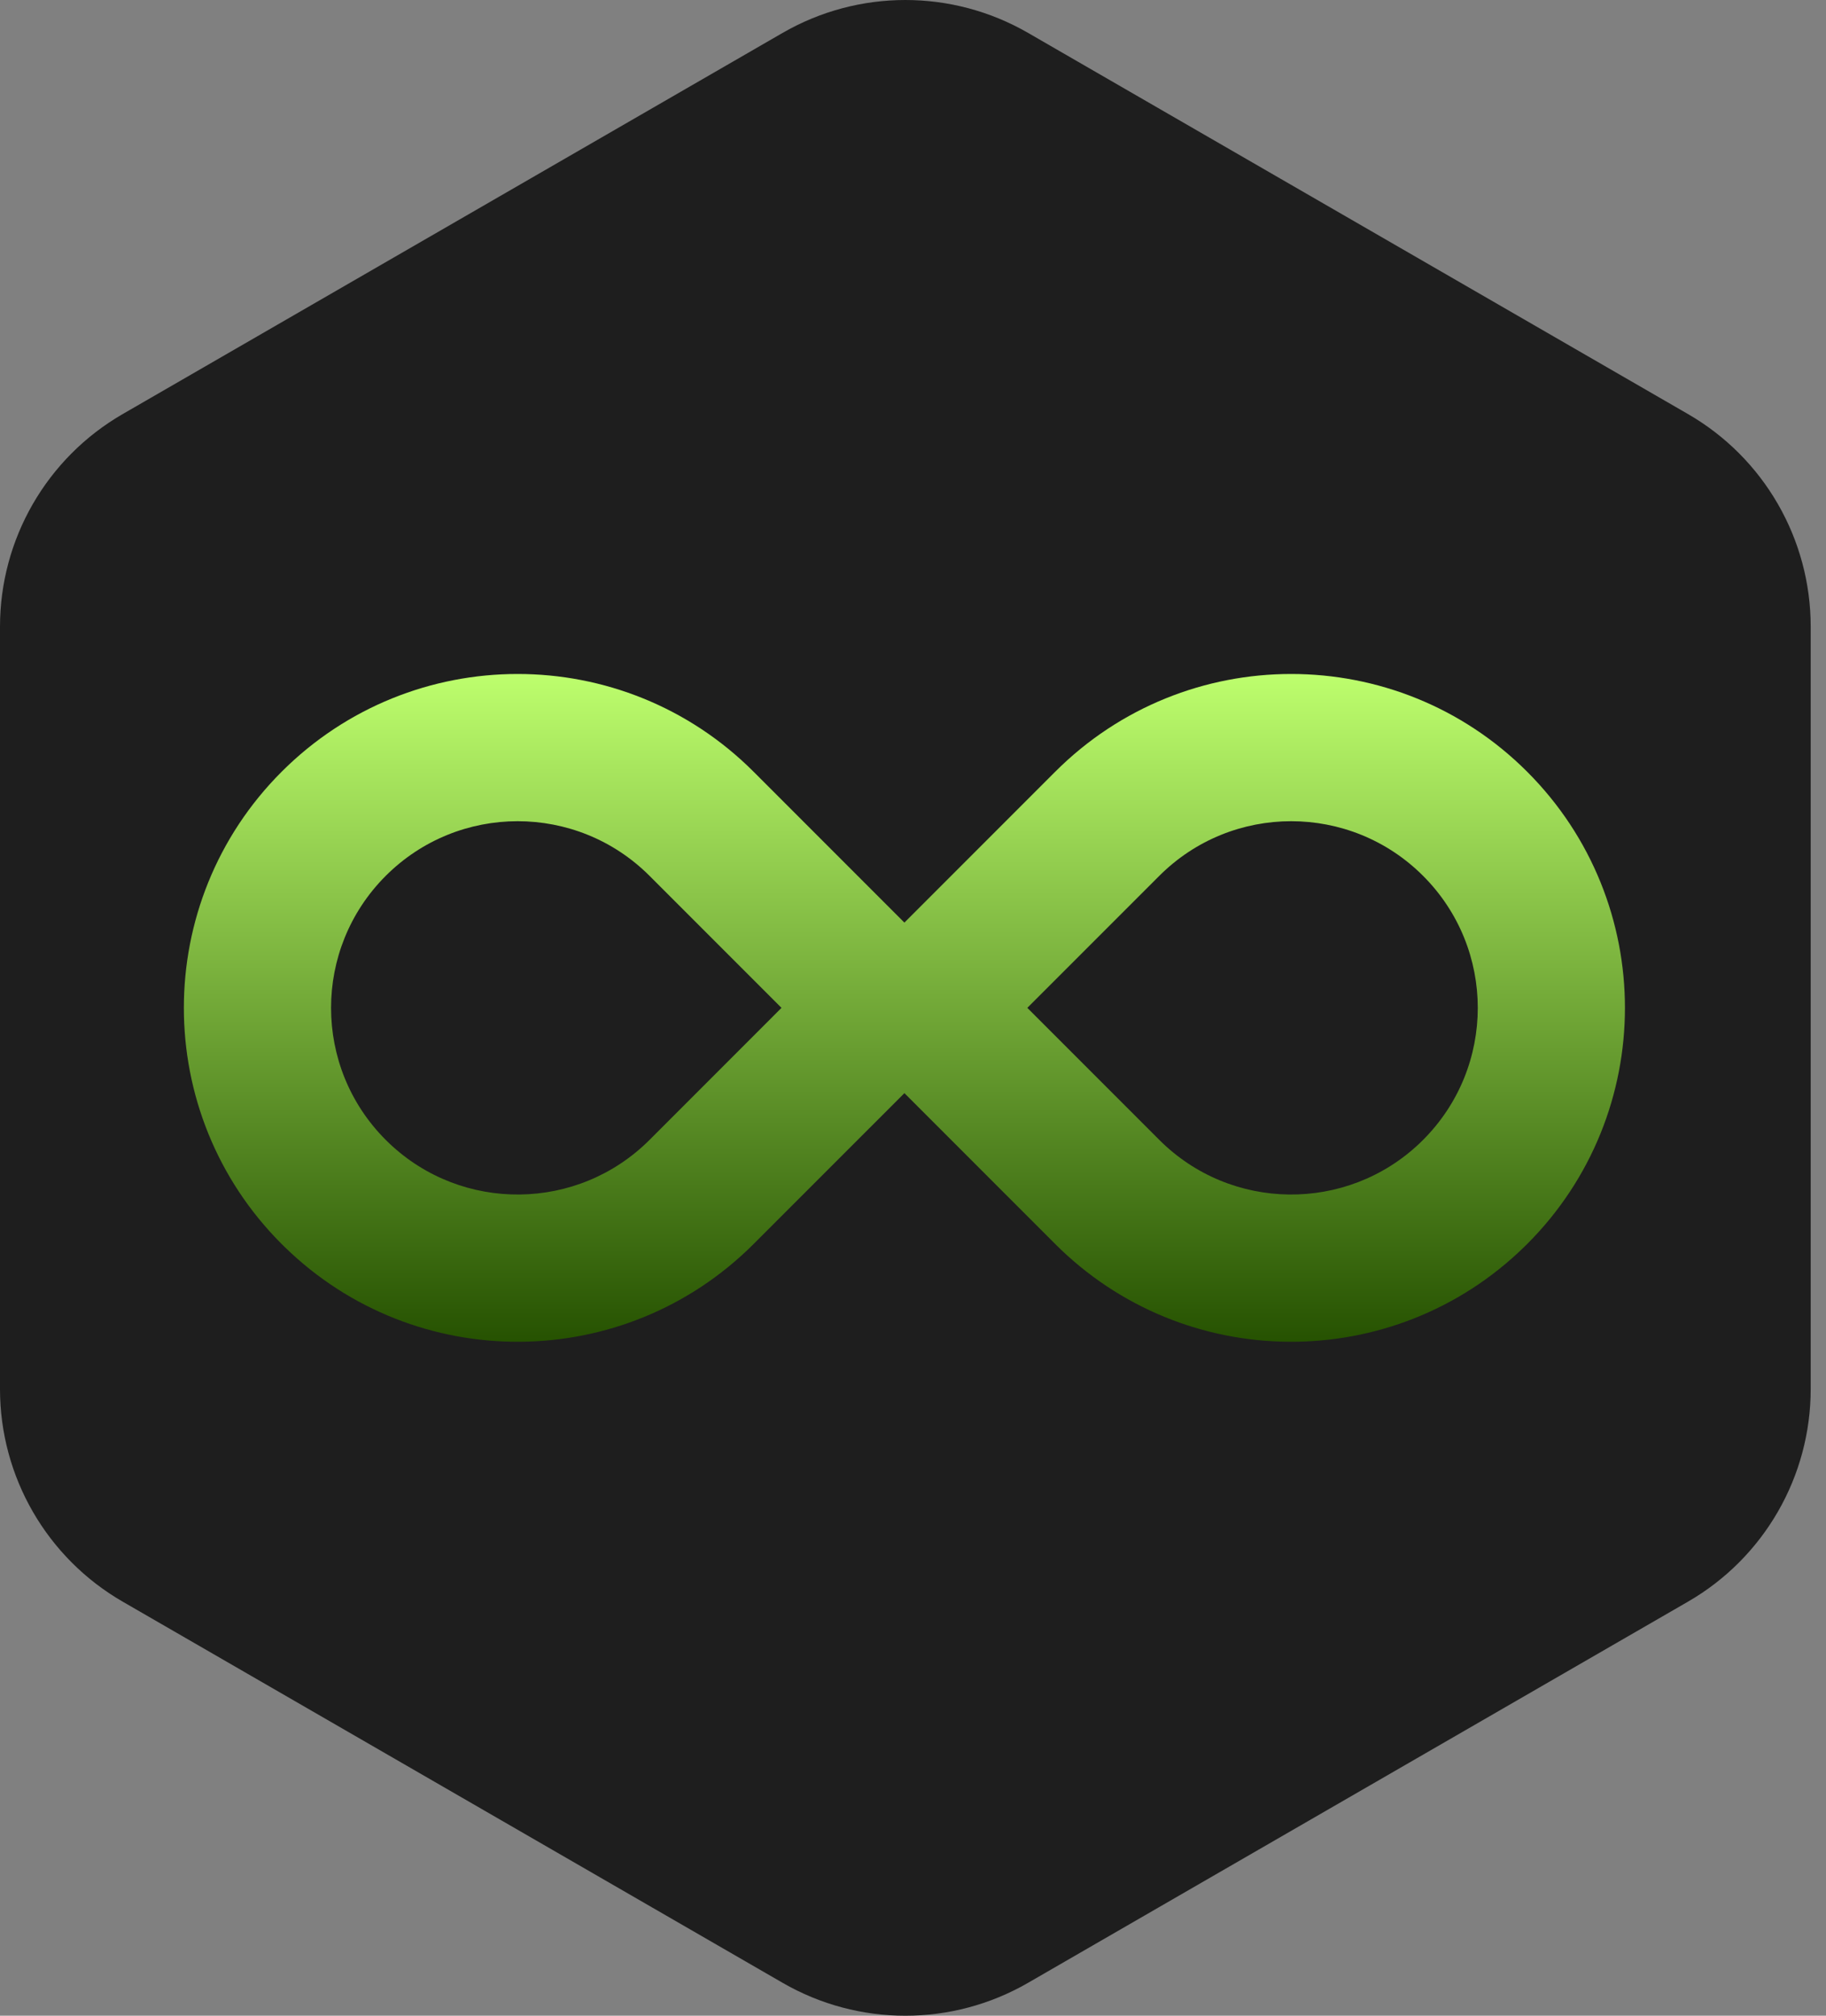 <svg width="58" height="64" viewBox="0 0 58 64" fill="none" xmlns="http://www.w3.org/2000/svg">
<rect x="0" y="0" width="58" height="64" fill="#808080" stroke="none"/>
<path d="M24.86 1.044C27.271 -0.348 30.243 -0.348 32.654 1.044L53.617 13.147C56.029 14.539 57.514 17.113 57.514 19.897V44.103C57.514 46.887 56.029 49.461 53.617 50.853L32.654 62.956C30.243 64.348 27.271 64.348 24.86 62.956L3.897 50.853C1.486 49.461 0 46.887 0 44.103V19.897C0 17.113 1.486 14.539 3.897 13.147L24.86 1.044Z" fill="#1E1E1E"/>
<path d="M33.516 24.504C37.656 20.364 44.369 20.364 48.509 24.504C52.649 28.644 52.649 35.357 48.509 39.497L48.411 39.593C44.264 43.637 37.624 43.605 33.516 39.497L28.727 34.708L23.938 39.497C19.83 43.605 13.19 43.637 9.043 39.593L8.945 39.497C4.805 35.357 4.805 28.644 8.945 24.504C13.086 20.364 19.798 20.364 23.938 24.504L28.727 29.293L33.516 24.504ZM20.633 27.81C18.318 25.495 14.566 25.495 12.251 27.81C9.937 30.124 9.937 33.877 12.251 36.191L12.361 36.298C14.682 38.505 18.354 38.469 20.633 36.191L24.823 32L20.633 27.81ZM45.203 27.81C42.889 25.495 39.136 25.495 36.822 27.81L32.631 32L36.822 36.191C39.1 38.469 42.772 38.505 45.094 36.298L45.203 36.191C47.518 33.877 47.518 30.124 45.203 27.81Z" fill="url(#paint0_linear_131_3804)"/>
<defs>
<linearGradient id="paint0_linear_131_3804" x1="28.727" y1="21.399" x2="28.727" y2="42.602" gradientUnits="userSpaceOnUse">
<stop stop-color="#BDFE6D"/>
<stop offset="1" stop-color="#265201"/>
</linearGradient>
</defs>
</svg>
